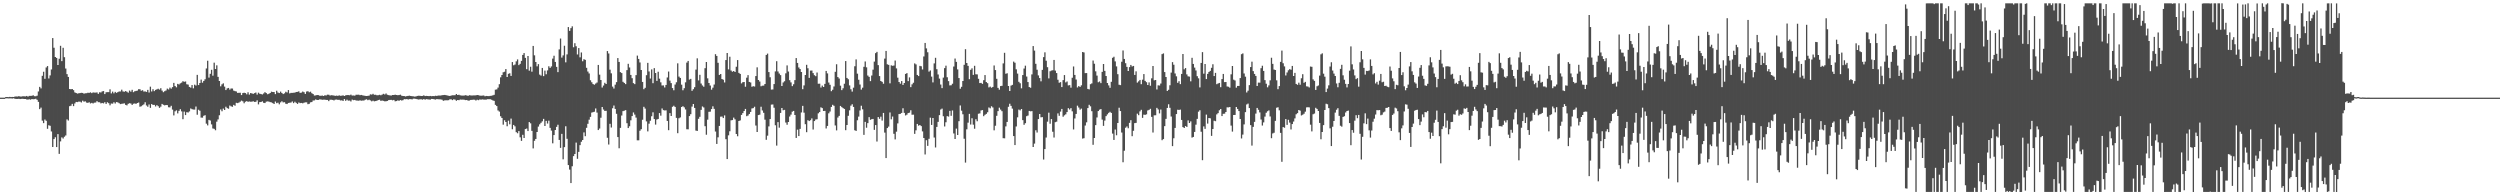 <?xml version="1.0" encoding="UTF-8"?>
<svg xmlns="http://www.w3.org/2000/svg" width="1920" height="150">
  <path d="M0 75.000h1v1.000H0zM1 75.000h1v1.000H1zM2 75.000h1v1.000H2zM3 75.000h1v1.000H3zM4 74.477h1v1.046H4zM5 74.498h1v1.000H5zM6 74.604h1v1.000H6zM7 74.384h1v1.187H7zM8 74.532h1v1.056H8zM9 74.428h1v1.234H9zM10 74.477h1v1.015H10zM11 74.164h1v1.707H11zM12 74.079h1v1.915H12zM13 74.138h1v1.818H13zM14 73.819h1v2.051H14zM15 74.145h1v1.920H15zM16 74.120h1v1.804H16zM17 73.916h1v1.987H17zM18 73.945h1v2.091H18zM19 74.011h1v2.030H19zM20 73.690h1v2.685H20zM21 74.173h1v2.329H21zM22 73.626h1v2.587H22zM23 73.651h1v2.869H23zM24 73.557h1v2.541H24zM25 73.147h1v3.106H25zM26 73.863h1v2.295H26zM27 73.952h1v1.899H27zM28 73.477h1v3.167H28zM29 70.228h1v8.006H29zM30 66.691h1v17.127H30zM31 67.873h1v14.778H31zM32 58.237h1v34.431H32zM33 55.071h1v39.506H33zM34 60.535h1v31.259H34zM35 51.792h1v40.968H35zM36 50.731h1v48.175H36zM37 60.258h1v35.962H37zM38 57.927h1v38.703H38zM39 53.351h1v47.625H39zM40 29.256h1v83.637H40zM41 36.639h1v70.170H41zM42 43.791h1v61.640H42zM43 44.481h1v68.466H43zM44 49.914h1v53.084H44zM45 45.103h1v73.067H45zM46 35.180h1v73.437H46zM47 46.959h1v58.558H47zM48 36.695h1v69.707H48zM49 43.914h1v61.123H49zM50 52.649h1v51.363H50zM51 56.926h1v34.797H51zM52 59.107h1v33.463H52zM53 68.368h1v13.205H53zM54 68.576h1v12.636H54zM55 68.354h1v11.423H55zM56 69.206h1v12.307H56zM57 70.942h1v8.522H57zM58 71.416h1v6.892H58zM59 71.888h1v6.544H59zM60 71.609h1v6.442H60zM61 71.495h1v6.563H61zM62 71.277h1v7.401H62zM63 71.384h1v5.938H63zM64 71.962h1v6.124H64zM65 71.640h1v6.177H65zM66 71.598h1v7.179H66zM67 71.222h1v7.794H67zM68 71.300h1v7.229H68zM69 70.906h1v8.531H69zM70 71.502h1v7.508H70zM71 70.939h1v8.514H71zM72 71.120h1v7.752H72zM73 71.103h1v7.649H73zM74 70.982h1v6.687H74zM75 72.102h1v6.400H75zM76 70.837h1v7.717H76zM77 71.007h1v8.424H77zM78 70.202h1v8.871H78zM79 69.949h1v9.448H79zM80 72.221h1v6.244H80zM81 70.862h1v8.957H81zM82 70.748h1v7.767H82zM83 70.736h1v8.537H83zM84 68.583h1v12.303H84zM85 71.739h1v7.761H85zM86 70.329h1v9.300H86zM87 71.675h1v6.875H87zM88 70.572h1v8.956H88zM89 71.339h1v7.043H89zM90 70.754h1v7.901H90zM91 70.222h1v9.013H91zM92 70.237h1v9.715H92zM93 68.853h1v10.865H93zM94 70.267h1v9.293H94zM95 70.462h1v8.901H95zM96 69.932h1v10.596H96zM97 70.449h1v10.503H97zM98 71.174h1v8.550H98zM99 69.555h1v9.686H99zM100 70.377h1v9.142H100zM101 68.959h1v11.625H101zM102 70.817h1v8.871H102zM103 70.086h1v9.360H103zM104 69.841h1v9.929H104zM105 69.595h1v9.497H105zM106 68.493h1v10.226H106zM107 68.565h1v13.388H107zM108 69.709h1v11.894H108zM109 69.255h1v11.602H109zM110 70.272h1v9.889H110zM111 70.210h1v8.323H111zM112 70.595h1v10.401H112zM113 69.000h1v12.992H113zM114 71.090h1v9.141H114zM115 66.578h1v16.238H115zM116 70.270h1v9.652H116zM117 68.498h1v12.095H117zM118 69.985h1v10.572H118zM119 69.000h1v12.758H119zM120 68.597h1v12.149H120zM121 68.169h1v13.398H121zM122 68.795h1v14.035H122zM123 67.718h1v14.199H123zM124 69.596h1v10.199H124zM125 70.785h1v9.691H125zM126 70.056h1v10.898H126zM127 69.501h1v11.138H127zM128 68.030h1v12.689H128zM129 68.689h1v13.674H129zM130 67.277h1v15.220H130zM131 68.097h1v13.168H131zM132 66.904h1v17.277H132zM133 63.644h1v24.979H133zM134 66.082h1v19.412H134zM135 67.050h1v17.705H135zM136 64.389h1v22.688H136zM137 64.854h1v20.284H137zM138 64.003h1v19.842H138zM139 63.448h1v22.118H139zM140 62.366h1v29.183H140zM141 62.819h1v22.870H141zM142 62.586h1v25.809H142zM143 64.720h1v21.428H143zM144 64.969h1v21.452H144zM145 66.782h1v18.759H145zM146 67.321h1v15.987H146zM147 65.341h1v18.540H147zM148 67.842h1v16.258H148zM149 65.034h1v19.128H149zM150 65.702h1v16.099H150zM151 57.499h1v30.631H151zM152 65.309h1v18.944H152zM153 63.766h1v21.267H153zM154 61.124h1v29.185H154zM155 63.493h1v26.874H155zM156 62.175h1v26.769H156zM157 60.853h1v27.645H157zM158 52.575h1v42.408H158zM159 46.660h1v49.645H159zM160 59.609h1v32.462H160zM161 56.675h1v35.893H161zM162 53.622h1v41.891H162zM163 58.136h1v40.514H163zM164 48.137h1v50.807H164zM165 53.000h1v47.038H165zM166 50.174h1v43.253H166zM167 59.025h1v32.693H167zM168 62.226h1v26.282H168zM169 66.297h1v17.785H169zM170 64.775h1v20.694H170zM171 63.987h1v19.417H171zM172 66.528h1v17.970H172zM173 69.195h1v12.765H173zM174 67.886h1v15.174H174zM175 67.554h1v15.968H175zM176 68.795h1v12.230H176zM177 67.924h1v13.748H177zM178 67.994h1v14.048H178zM179 69.576h1v10.967H179zM180 70.003h1v11.211H180zM181 70.266h1v8.684H181zM182 71.344h1v7.841H182zM183 71.248h1v7.553H183zM184 71.234h1v6.823H184zM185 73.033h1v4.241H185zM186 71.478h1v6.345H186zM187 71.213h1v8.080H187zM188 71.468h1v6.639H188zM189 72.472h1v5.180H189zM190 70.876h1v7.293H190zM191 72.636h1v5.270H191zM192 71.460h1v6.675H192zM193 71.755h1v6.317H193zM194 72.111h1v5.672H194zM195 71.530h1v6.770H195zM196 71.090h1v7.116H196zM197 72.654h1v4.409H197zM198 71.155h1v9.002H198zM199 71.976h1v6.458H199zM200 72.220h1v6.114H200zM201 72.531h1v5.281H201zM202 71.772h1v7.164H202zM203 70.757h1v8.394H203zM204 71.452h1v6.650H204zM205 72.381h1v5.484H205zM206 72.022h1v6.033H206zM207 71.399h1v7.052H207zM208 70.411h1v8.239H208zM209 70.676h1v8.537H209zM210 70.708h1v9.146H210zM211 72.295h1v5.687H211zM212 69.695h1v9.571H212zM213 71.079h1v7.765H213zM214 71.467h1v8.639H214zM215 70.330h1v8.327H215zM216 71.386h1v6.406H216zM217 72.268h1v6.384H217zM218 71.698h1v6.803H218zM219 70.453h1v9.215H219zM220 71.004h1v8.935H220zM221 69.192h1v9.860H221zM222 71.752h1v7.172H222zM223 71.319h1v7.449H223zM224 71.345h1v6.557H224zM225 71.215h1v7.993H225zM226 71.125h1v7.010H226zM227 70.667h1v8.316H227zM228 70.534h1v9.299H228zM229 70.121h1v8.576H229zM230 71.306h1v7.895H230zM231 71.110h1v7.965H231zM232 70.302h1v9.063H232zM233 70.810h1v8.075H233zM234 72.156h1v6.427H234zM235 70.309h1v8.267H235zM236 70.049h1v9.969H236zM237 70.870h1v8.845H237zM238 70.376h1v8.237H238zM239 71.576h1v6.787H239zM240 72.225h1v5.008H240zM241 73.391h1v3.723H241zM242 73.283h1v3.031H242zM243 72.976h1v3.802H243zM244 73.082h1v3.683H244zM245 73.484h1v2.849H245zM246 73.560h1v2.820H246zM247 73.348h1v3.278H247zM248 73.750h1v2.798H248zM249 73.160h1v3.399H249zM250 73.293h1v3.436H250zM251 72.722h1v4.002H251zM252 72.779h1v4.910H252zM253 73.344h1v3.246H253zM254 73.112h1v3.479H254zM255 73.240h1v3.484H255zM256 73.393h1v3.786H256zM257 73.619h1v2.926H257zM258 73.433h1v3.029H258zM259 73.642h1v3.068H259zM260 73.195h1v3.463H260zM261 73.588h1v3.571H261zM262 73.476h1v3.567H262zM263 73.224h1v4.286H263zM264 73.748h1v2.322H264zM265 73.202h1v4.195H265zM266 73.019h1v3.535H266zM267 73.026h1v4.303H267zM268 73.179h1v4.043H268zM269 72.637h1v5.277H269zM270 73.385h1v3.104H270zM271 73.321h1v3.627H271zM272 73.492h1v3.258H272zM273 72.781h1v4.448H273zM274 72.767h1v4.511H274zM275 72.690h1v4.670H275zM276 73.134h1v3.940H276zM277 72.898h1v4.488H277zM278 73.203h1v4.015H278zM279 73.418h1v3.771H279zM280 73.604h1v2.988H280zM281 73.721h1v2.524H281zM282 73.602h1v3.340H282zM283 73.431h1v3.093H283zM284 72.426h1v4.690H284zM285 72.665h1v5.175H285zM286 72.021h1v5.285H286zM287 72.797h1v5.015H287zM288 72.777h1v4.852H288zM289 73.166h1v4.180H289zM290 73.130h1v3.716H290zM291 72.825h1v3.753H291zM292 73.163h1v4.287H292zM293 72.636h1v4.553H293zM294 72.064h1v5.426H294zM295 72.525h1v5.307H295zM296 71.777h1v5.989H296zM297 72.734h1v4.779H297zM298 73.072h1v3.836H298zM299 73.249h1v3.481H299zM300 73.357h1v3.321H300zM301 72.952h1v4.107H301zM302 72.971h1v3.800H302zM303 72.713h1v5.129H303zM304 72.939h1v4.666H304zM305 73.135h1v3.972H305zM306 73.007h1v4.412H306zM307 72.692h1v4.176H307zM308 73.494h1v3.710H308zM309 73.729h1v3.228H309zM310 73.777h1v2.346H310zM311 74.108h1v2.106H311zM312 73.770h1v2.294H312zM313 73.621h1v2.832H313zM314 73.490h1v2.625H314zM315 73.749h1v2.378H315zM316 73.875h1v2.471H316zM317 73.974h1v1.788H317zM318 74.180h1v1.621H318zM319 74.026h1v1.940H319zM320 73.700h1v2.542H320zM321 73.544h1v2.883H321zM322 73.571h1v2.718H322zM323 73.747h1v2.512H323zM324 73.684h1v2.886H324zM325 73.232h1v2.855H325zM326 73.799h1v2.751H326zM327 73.631h1v2.499H327zM328 73.721h1v2.556H328zM329 73.832h1v2.616H329zM330 73.677h1v2.805H330zM331 73.880h1v2.115H331zM332 73.712h1v2.311H332zM333 73.853h1v2.413H333zM334 73.525h1v2.990H334zM335 73.676h1v2.418H335zM336 73.369h1v2.850H336zM337 73.363h1v2.902H337zM338 73.383h1v2.947H338zM339 73.110h1v3.489H339zM340 73.016h1v4.406H340zM341 72.919h1v4.207H341zM342 73.041h1v3.938H342zM343 73.321h1v3.728H343zM344 73.535h1v3.413H344zM345 73.719h1v2.578H345zM346 73.395h1v2.900H346zM347 73.176h1v3.718H347zM348 73.179h1v3.044H348zM349 73.121h1v3.439H349zM350 72.182h1v5.231H350zM351 72.940h1v3.861H351zM352 72.746h1v4.230H352zM353 73.212h1v3.246H353zM354 73.353h1v3.196H354zM355 73.405h1v3.069H355zM356 73.377h1v3.220H356zM357 73.131h1v3.746H357zM358 73.331h1v3.465H358zM359 73.615h1v3.704H359zM360 73.099h1v4.129H360zM361 73.260h1v3.499H361zM362 73.349h1v3.350H362zM363 73.259h1v3.306H363zM364 73.281h1v3.307H364zM365 73.196h1v4.005H365zM366 72.938h1v3.647H366zM367 73.120h1v3.847H367zM368 73.408h1v2.999H368zM369 73.529h1v3.000H369zM370 73.417h1v2.926H370zM371 73.298h1v3.212H371zM372 73.922h1v2.603H372zM373 73.670h1v2.840H373zM374 73.795h1v2.402H374zM375 73.826h1v2.379H375zM376 73.636h1v2.539H376zM377 73.511h1v3.088H377zM378 73.201h1v3.882H378zM379 72.783h1v4.700H379zM380 68.846h1v11.701H380zM381 68.660h1v12.776H381zM382 67.302h1v17.514H382zM383 64.656h1v21.050H383zM384 59.405h1v29.864H384zM385 57.611h1v32.989H385zM386 55.520h1v40.234H386zM387 55.112h1v37.248H387zM388 53.045h1v40.652H388zM389 59.159h1v37.802H389zM390 56.661h1v36.029H390zM391 56.278h1v39.226H391zM392 58.326h1v32.756H392zM393 47.683h1v51.577H393zM394 50.130h1v45.821H394zM395 49.536h1v47.500H395zM396 47.109h1v54.427H396zM397 45.595h1v56.763H397zM398 50.027h1v50.624H398zM399 49.022h1v56.471H399zM400 46.761h1v61.400H400zM401 42.194h1v61.328H401zM402 40.761h1v65.216H402zM403 44.437h1v54.684H403zM404 53.168h1v45.537H404zM405 42.983h1v57.653H405zM406 54.272h1v39.488H406zM407 51.255h1v43.457H407zM408 55.036h1v45.460H408zM409 35.264h1v78.715H409zM410 42.478h1v65.672H410zM411 47.615h1v59.111H411zM412 50.966h1v50.419H412zM413 49.235h1v47.977H413zM414 57.319h1v38.146H414zM415 58.071h1v36.221H415zM416 52.159h1v41.033H416zM417 58.493h1v32.780H417zM418 54.226h1v42.519H418zM419 57.028h1v35.813H419zM420 54.085h1v40.799H420zM421 50.909h1v41.749H421zM422 52.126h1v46.059H422zM423 51.005h1v49.277H423zM424 45.026h1v65.038H424zM425 42.810h1v60.901H425zM426 47.540h1v52.282H426zM427 51.373h1v46.064H427zM428 55.378h1v40.417H428zM429 37.941h1v69.552H429zM430 29.582h1v83.977H430zM431 44.217h1v58.569H431zM432 42.546h1v79.816H432zM433 35.147h1v77.854H433zM434 47.851h1v49.123H434zM435 41.796h1v64.822H435zM436 20.798h1v105.981H436zM437 23.694h1v106.580H437zM438 21.615h1v118.982H438zM439 20.206h1v107.487H439zM440 36.316h1v83.615H440zM441 33.178h1v85.071H441zM442 35.534h1v73.973H442zM443 41.805h1v80.143H443zM444 36.917h1v79.695H444zM445 44.010h1v67.461H445zM446 40.314h1v68.556H446zM447 47.033h1v60.502H447zM448 45.481h1v56.223H448zM449 45.953h1v58.623H449zM450 52.049h1v46.092H450zM451 54.944h1v40.116H451zM452 56.424h1v35.465H452zM453 61.660h1v28.119H453zM454 63.177h1v23.295H454zM455 64.574h1v21.557H455zM456 65.086h1v20.719H456zM457 64.178h1v19.123H457zM458 63.388h1v23.100H458zM459 49.850h1v50.052H459zM460 57.338h1v41.353H460zM461 61.450h1v28.961H461zM462 67.216h1v14.980H462zM463 65.672h1v18.448H463zM464 63.576h1v21.615H464zM465 64.512h1v20.566H465zM466 39.205h1v66.601H466zM467 41.058h1v69.955H467zM468 53.519h1v41.540H468zM469 56.310h1v41.621H469zM470 66.494h1v16.665H470zM471 67.991h1v13.069H471zM472 65.015h1v18.638H472zM473 63.080h1v24.307H473zM474 44.601h1v60.648H474zM475 47.575h1v66.307H475zM476 55.378h1v42.826H476zM477 56.116h1v32.589H477zM478 62.819h1v22.515H478zM479 63.691h1v21.296H479zM480 64.634h1v19.953H480zM481 53.841h1v40.798H481zM482 48.995h1v49.378H482zM483 51.810h1v45.138H483zM484 57.571h1v34.832H484zM485 60.072h1v29.052H485zM486 63.867h1v22.514H486zM487 64.593h1v23.404H487zM488 57.705h1v32.628H488zM489 42.697h1v65.068H489zM490 45.250h1v62.542H490zM491 47.948h1v52.479H491zM492 53.771h1v45.450H492zM493 62.903h1v29.037H493zM494 68.519h1v13.527H494zM495 67.444h1v15.970H495zM496 57.731h1v35.525H496zM497 48.282h1v52.647H497zM498 54.869h1v40.102H498zM499 60.293h1v32.425H499zM500 53.322h1v35.969H500zM501 63.878h1v22.399H501zM502 52.305h1v39.159H502zM503 56.087h1v39.605H503zM504 62.119h1v29.682H504zM505 55.068h1v36.252H505zM506 60.395h1v26.421H506zM507 63.223h1v25.594H507zM508 65.653h1v17.630H508zM509 65.596h1v19.001H509zM510 67.192h1v17.643H510zM511 65.229h1v19.486H511zM512 59.499h1v33.369H512zM513 54.944h1v45.044H513zM514 61.892h1v24.982H514zM515 63.856h1v25.237H515zM516 67.612h1v14.417H516zM517 69.305h1v11.917H517zM518 64.925h1v17.207H518zM519 63.158h1v27.374H519zM520 48.663h1v53.621H520zM521 58.845h1v31.974H521zM522 59.876h1v30.290H522zM523 65.027h1v17.174H523zM524 69.340h1v12.197H524zM525 67.721h1v14.718H525zM526 63.239h1v20.851H526zM527 48.057h1v51.216H527zM528 46.798h1v52.549H528zM529 61.139h1v28.019H529zM530 60.553h1v27.134H530zM531 69.722h1v12.152H531zM532 68.482h1v11.397H532zM533 66.981h1v15.905H533zM534 53.443h1v46.844H534zM535 44.800h1v55.768H535zM536 61.722h1v29.540H536zM537 57.428h1v32.282H537zM538 64.180h1v20.215H538zM539 65.648h1v16.094H539zM540 66.629h1v15.883H540zM541 52.377h1v44.559H541zM542 47.591h1v55.896H542zM543 60.171h1v31.731H543zM544 63.767h1v22.081H544zM545 65.696h1v20.054H545zM546 68.867h1v14.881H546zM547 67.335h1v14.335H547zM548 64.929h1v18.705H548zM549 41.634h1v59.389H549zM550 42.964h1v67.560H550zM551 48.232h1v57.261H551zM552 57.563h1v39.178H552zM553 56.854h1v32.757H553zM554 60.681h1v28.814H554zM555 61.219h1v29.477H555zM556 63.310h1v25.300H556zM557 46.145h1v60.735H557zM558 40.727h1v81.432H558zM559 53.297h1v50.642H559zM560 43.566h1v57.239H560zM561 54.183h1v38.239H561zM562 55.087h1v37.114H562zM563 54.518h1v35.814H563zM564 55.286h1v36.360H564zM565 51.250h1v51.663H565zM566 46.149h1v58.509H566zM567 55.976h1v36.932H567zM568 56.761h1v35.693H568zM569 64.043h1v24.220H569zM570 63.131h1v23.760H570zM571 62.972h1v22.276H571zM572 66.605h1v17.066H572zM573 59.641h1v29.604H573zM574 57.682h1v31.050H574zM575 62.900h1v24.609H575zM576 63.357h1v22.608H576zM577 66.634h1v16.676H577zM578 66.178h1v16.866H578zM579 66.443h1v15.527H579zM580 58.425h1v37.962H580zM581 51.711h1v49.672H581zM582 61.434h1v26.955H582zM583 62.629h1v25.440H583zM584 66.276h1v15.706H584zM585 65.800h1v19.050H585zM586 65.738h1v20.888H586zM587 64.527h1v27.386H587zM588 42.180h1v65.167H588zM589 41.168h1v63.028H589zM590 55.359h1v41.724H590zM591 59.315h1v32.118H591zM592 68.833h1v11.483H592zM593 68.719h1v11.486H593zM594 64.556h1v18.173H594zM595 54.814h1v41.402H595zM596 46.976h1v64.843H596zM597 54.879h1v38.922H597zM598 56.478h1v41.578H598zM599 57.683h1v29.047H599zM600 66.061h1v16.889H600zM601 63.317h1v21.380H601zM602 62.427h1v21.938H602zM603 56.310h1v37.796H603zM604 50.242h1v45.575H604zM605 54.932h1v38.741H605zM606 61.572h1v27.935H606zM607 63.304h1v24.730H607zM608 66.135h1v19.618H608zM609 64.723h1v20.470H609zM610 61.536h1v26.763H610zM611 44.590h1v61.340H611zM612 48.316h1v51.291H612zM613 51.801h1v52.690H613zM614 53.059h1v45.916H614zM615 55.277h1v31.114H615zM616 68.516h1v12.802H616zM617 65.597h1v20.908H617zM618 57.580h1v37.831H618zM619 49.779h1v51.733H619zM620 52.442h1v39.879H620zM621 59.818h1v33.142H621zM622 54.199h1v38.099H622zM623 54.157h1v36.797H623zM624 56.160h1v43.316H624zM625 57.742h1v35.219H625zM626 58.516h1v33.265H626zM627 55.703h1v35.897H627zM628 64.287h1v22.764H628zM629 64.282h1v21.769H629zM630 67.215h1v15.239H630zM631 65.759h1v17.300H631zM632 66.818h1v18.440H632zM633 64.386h1v20.750H633zM634 54.457h1v44.220H634zM635 56.355h1v40.355H635zM636 63.359h1v23.684H636zM637 65.110h1v20.522H637zM638 70.033h1v12.089H638zM639 68.895h1v11.573H639zM640 66.416h1v14.854H640zM641 55.160h1v41.206H641zM642 49.351h1v50.816H642zM643 59.165h1v31.109H643zM644 60.293h1v28.695H644zM645 65.802h1v15.564H645zM646 69.246h1v13.040H646zM647 67.768h1v15.296H647zM648 64.312h1v19.338H648zM649 46.895h1v53.075H649zM650 59.852h1v36.130H650zM651 60.886h1v28.074H651zM652 65.594h1v19.148H652zM653 68.567h1v12.576H653zM654 70.332h1v9.764H654zM655 67.315h1v14.794H655zM656 50.876h1v49.186H656zM657 45.628h1v54.952H657zM658 56.586h1v35.758H658zM659 61.223h1v28.318H659zM660 64.920h1v19.921H660zM661 68.836h1v12.371H661zM662 67.311h1v16.635H662zM663 51.302h1v52.284H663zM664 47.211h1v46.359H664zM665 51.700h1v46.424H665zM666 58.028h1v36.520H666zM667 59.045h1v30.916H667zM668 62.316h1v29.707H668zM669 58.021h1v33.506H669zM670 53.507h1v37.826H670zM671 47.323h1v52.417H671zM672 40.785h1v55.277H672zM673 39.822h1v68.890H673zM674 50.011h1v39.880H674zM675 58.419h1v32.833H675zM676 62.210h1v27.391H676zM677 62.884h1v29.741H677zM678 64.299h1v22.441H678zM679 45.025h1v56.815H679zM680 39.105h1v82.314H680zM681 49.417h1v48.944H681zM682 49.815h1v47.414H682zM683 64.018h1v22.379H683zM684 50.184h1v41.454H684zM685 50.539h1v38.948H685zM686 50.317h1v52.453H686zM687 46.500h1v60.578H687zM688 52.520h1v48.590H688zM689 59.630h1v35.126H689zM690 62.998h1v24.593H690zM691 64.279h1v23.131H691zM692 62.240h1v24.485H692zM693 65.236h1v17.933H693zM694 63.724h1v22.951H694zM695 56.786h1v31.869H695zM696 56.178h1v31.906H696zM697 62.294h1v24.528H697zM698 59.449h1v27.055H698zM699 66.941h1v17.750H699zM700 64.762h1v23.372H700zM701 63.552h1v24.532H701zM702 48.697h1v54.108H702zM703 49.455h1v50.655H703zM704 57.568h1v37.635H704zM705 58.416h1v38.089H705zM706 50.584h1v45.427H706zM707 50.902h1v45.960H707zM708 53.349h1v47.575H708zM709 43.360h1v62.627H709zM710 32.979h1v85.628H710zM711 37.145h1v70.540H711zM712 40.122h1v71.916H712zM713 55.014h1v51.567H713zM714 54.106h1v36.262H714zM715 58.847h1v37.093H715zM716 63.266h1v27.338H716zM717 48.666h1v56.948H717zM718 44.411h1v68.836H718zM719 53.129h1v44.351H719zM720 57.171h1v36.398H720zM721 60.353h1v28.078H721zM722 64.926h1v19.193H722zM723 67.703h1v15.698H723zM724 59.575h1v29.703H724zM725 52.336h1v44.788H725zM726 50.458h1v43.456H726zM727 59.335h1v29.832H727zM728 62.290h1v27.235H728zM729 65.585h1v19.540H729zM730 65.470h1v23.465H730zM731 64.301h1v20.548H731zM732 51.076h1v51.409H732zM733 44.948h1v61.799H733zM734 47.499h1v51.281H734zM735 53.304h1v50.374H735zM736 59.957h1v33.142H736zM737 68.173h1v12.811H737zM738 66.646h1v18.331H738zM739 62.233h1v25.549H739zM740 49.743h1v56.814H740zM741 37.792h1v87.085H741zM742 48.395h1v50.927H742zM743 50.607h1v43.583H743zM744 60.821h1v26.628H744zM745 53.632h1v42.026H745zM746 52.501h1v38.315H746zM747 57.498h1v38.239H747zM748 50.514h1v48.379H748zM749 57.011h1v34.599H749zM750 57.137h1v36.004H750zM751 60.539h1v26.806H751zM752 63.781h1v23.303H752zM753 63.628h1v21.197H753zM754 64.430h1v20.086H754zM755 61.598h1v27.620H755zM756 57.664h1v30.481H756zM757 63.040h1v24.393H757zM758 63.875h1v22.329H758zM759 67.103h1v15.437H759zM760 66.497h1v16.695H760zM761 67.391h1v14.199H761zM762 66.789h1v15.751H762zM763 50.301h1v49.817H763zM764 53.808h1v42.779H764zM765 60.528h1v28.388H765zM766 67.457h1v17.872H766zM767 68.879h1v13.812H767zM768 66.080h1v18.082H768zM769 65.879h1v19.511H769zM770 48.680h1v57.474H770zM771 40.537h1v65.707H771zM772 56.651h1v40.431H772zM773 56.246h1v37.398H773zM774 66.046h1v15.965H774zM775 69.890h1v9.776H775zM776 65.729h1v15.590H776zM777 65.195h1v18.196H777zM778 47.325h1v57.185H778zM779 48.193h1v63.224H779zM780 53.266h1v43.865H780zM781 56.548h1v33.566H781zM782 62.813h1v21.340H782zM783 63.929h1v20.858H783zM784 67.825h1v15.878H784zM785 57.648h1v34.617H785zM786 52.627h1v43.199H786zM787 50.409h1v44.193H787zM788 58.761h1v30.458H788zM789 63.032h1v25.718H789zM790 66.879h1v18.328H790zM791 67.395h1v18.090H791zM792 57.139h1v28.199H792zM793 35.384h1v77.522H793zM794 38.854h1v71.442H794zM795 48.993h1v51.026H795zM796 53.567h1v48.239H796zM797 57.929h1v33.520H797zM798 59.971h1v27.589H798zM799 62.446h1v27.673H799zM800 53.677h1v36.285H800zM801 43.901h1v78.619H801zM802 40.167h1v74.299H802zM803 46.658h1v58.981H803zM804 51.612h1v41.809H804zM805 60.209h1v26.308H805zM806 54.754h1v40.272H806zM807 54.173h1v37.264H807zM808 53.972h1v47.222H808zM809 46.032h1v59.590H809zM810 54.238h1v39.619H810zM811 56.123h1v37.321H811zM812 61.222h1v25.851H812zM813 63.529h1v25.413H813zM814 63.063h1v22.641H814zM815 66.865h1v16.788H815zM816 61.555h1v28.073H816zM817 57.632h1v30.960H817zM818 63.288h1v24.521H818zM819 62.541h1v23.539H819zM820 65.573h1v17.524H820zM821 65.384h1v18.714H821zM822 67.332h1v15.717H822zM823 59.709h1v25.792H823zM824 51.051h1v48.386H824zM825 57.525h1v33.470H825zM826 61.083h1v26.395H826zM827 67.155h1v13.982H827zM828 66.109h1v16.453H828zM829 66.750h1v17.479H829zM830 65.554h1v17.869H830zM831 39.950h1v66.474H831zM832 40.303h1v65.835H832zM833 56.160h1v40.259H833zM834 56.094h1v37.870H834zM835 68.282h1v14.702H835zM836 68.644h1v11.858H836zM837 64.648h1v17.001H837zM838 64.028h1v21.388H838zM839 46.469h1v64.729H839zM840 48.953h1v57.024H840zM841 54.770h1v41.355H841zM842 58.039h1v32.178H842zM843 63.204h1v22.097H843zM844 62.545h1v21.685H844zM845 63.868h1v19.894H845zM846 55.194h1v36.638H846zM847 49.151h1v47.507H847zM848 54.438h1v38.202H848zM849 58.390h1v30.815H849zM850 63.759h1v24.088H850zM851 65.561h1v21.097H851zM852 67.452h1v18.412H852zM853 62.801h1v23.952H853zM854 44.373h1v58.244H854zM855 43.595h1v63.897H855zM856 47.129h1v52.355H856zM857 50.986h1v52.900H857zM858 56.966h1v37.508H858zM859 65.090h1v17.661H859zM860 65.396h1v19.907H860zM861 47.395h1v54.379H861zM862 38.757h1v85.871H862zM863 45.262h1v70.494H863zM864 48.529h1v49.582H864zM865 51.371h1v45.775H865zM866 54.511h1v44.013H866zM867 51.568h1v42.795H867zM868 49.862h1v42.471H868zM869 51.027h1v53.562H869zM870 50.642h1v49.802H870zM871 57.564h1v37.011H871zM872 54.803h1v39.569H872zM873 63.442h1v23.874H873zM874 62.476h1v26.009H874zM875 61.382h1v24.149H875zM876 64.642h1v19.708H876zM877 61.201h1v29.344H877zM878 56.883h1v31.164H878zM879 62.124h1v26.091H879zM880 63.124h1v24.701H880zM881 65.297h1v19.524H881zM882 63.289h1v21.099H882zM883 65.848h1v17.692H883zM884 60.163h1v29.570H884zM885 50.697h1v51.073H885zM886 61.683h1v26.894H886zM887 61.458h1v27.057H887zM888 68.695h1v14.145H888zM889 65.550h1v18.529H889zM890 65.711h1v21.362H890zM891 64.163h1v19.935H891zM892 41.578h1v66.079H892zM893 41.025h1v65.801H893zM894 55.363h1v41.497H894zM895 59.128h1v32.146H895zM896 69.821h1v13.070H896zM897 68.985h1v11.103H897zM898 65.475h1v17.303H898zM899 55.747h1v33.741H899zM900 47.693h1v64.546H900zM901 49.708h1v56.493H901zM902 56.420h1v41.817H902zM903 58.607h1v29.014H903zM904 63.613h1v20.669H904zM905 62.360h1v22.082H905zM906 64.610h1v19.551H906zM907 56.775h1v35.312H907zM908 41.450h1v56.145H908zM909 53.248h1v45.046H909zM910 52.290h1v44.516H910zM911 57.138h1v40.337H911zM912 58.623h1v33.868H912zM913 58.833h1v35.625H913zM914 62.464h1v30.768H914zM915 44.387h1v61.308H915zM916 49.109h1v56.039H916zM917 51.916h1v49.412H917zM918 54.108h1v41.662H918zM919 58.504h1v32.796H919zM920 60.178h1v25.560H920zM921 67.107h1v17.560H921zM922 48.338h1v52.819H922zM923 40.044h1v82.991H923zM924 56.585h1v40.495H924zM925 49.152h1v49.823H925zM926 60.699h1v27.338H926zM927 56.730h1v38.182H927zM928 55.249h1v35.380H928zM929 54.401h1v36.455H929zM930 52.094h1v52.227H930zM931 49.377h1v49.716H931zM932 58.398h1v34.329H932zM933 55.958h1v37.129H933zM934 64.657h1v23.191H934zM935 64.124h1v22.750H935zM936 63.715h1v20.989H936zM937 66.982h1v16.718H937zM938 60.701h1v28.433H938zM939 56.773h1v30.647H939zM940 63.076h1v24.241H940zM941 62.962h1v23.054H941zM942 66.405h1v16.028H942zM943 66.614h1v15.878H943zM944 67.317h1v14.878H944zM945 57.068h1v39.396H945zM946 50.673h1v50.402H946zM947 61.186h1v27.159H947zM948 61.810h1v26.481H948zM949 67.318h1v14.870H949zM950 65.990h1v17.681H950zM951 65.986h1v19.329H951zM952 59.975h1v31.404H952zM953 41.625h1v64.730H953zM954 41.003h1v62.383H954zM955 56.429h1v39.117H955zM956 58.902h1v27.191H956zM957 70.998h1v9.245H957zM958 69.653h1v9.929H958zM959 65.406h1v17.583H959zM960 51.506h1v44.595H960zM961 47.354h1v64.478H961zM962 54.631h1v42.825H962zM963 56.766h1v36.817H963zM964 58.306h1v28.932H964zM965 66.066h1v16.846H965zM966 63.419h1v20.925H966zM967 63.506h1v22.833H967zM968 52.402h1v39.422H968zM969 50.500h1v45.921H969zM970 54.479h1v39.525H970zM971 61.566h1v28.006H971zM972 64.313h1v22.274H972zM973 67.087h1v18.377H973zM974 65.569h1v19.241H974zM975 61.679h1v27.752H975zM976 44.356h1v61.784H976zM977 49.033h1v53.492H977zM978 53.393h1v48.526H978zM979 53.737h1v39.107H979zM980 61.694h1v21.048H980zM981 68.529h1v13.852H981zM982 66.086h1v18.647H982zM983 47.527h1v54.525H983zM984 38.851h1v85.409H984zM985 48.612h1v48.952H985zM986 50.990h1v47.095H986zM987 57.954h1v33.480H987zM988 55.642h1v40.277H988zM989 53.977h1v38.036H989zM990 53.071h1v41.066H990zM991 53.555h1v45.859H991zM992 50.628h1v44.666H992zM993 58.344h1v34.988H993zM994 55.970h1v34.939H994zM995 64.471h1v23.298H995zM996 65.128h1v21.740H996zM997 63.486h1v21.002H997zM998 65.088h1v19.923H998zM999 60.088h1v28.577H999zM1000 56.974h1v31.122H1000zM1001 63.584h1v23.749H1001zM1002 62.852h1v22.884H1002zM1003 66.288h1v16.202H1003zM1004 66.476h1v15.873H1004zM1005 67.170h1v15.328H1005zM1006 51.094h1v44.653H1006zM1007 51.311h1v49.621H1007zM1008 61.002h1v26.763H1008zM1009 62.101h1v25.119H1009zM1010 69.072h1v13.722H1010zM1011 66.258h1v17.416H1011zM1012 65.641h1v19.628H1012zM1013 58.043h1v36.364H1013zM1014 41.735h1v65.227H1014zM1015 40.941h1v60.440H1015zM1016 56.573h1v39.519H1016zM1017 58.868h1v25.588H1017zM1018 70.684h1v8.993H1018zM1019 68.027h1v12.048H1019zM1020 65.552h1v17.473H1020zM1021 51.099h1v47.454H1021zM1022 47.799h1v64.396H1022zM1023 54.188h1v43.158H1023zM1024 56.535h1v36.384H1024zM1025 58.369h1v28.130H1025zM1026 64.090h1v20.189H1026zM1027 67.033h1v16.052H1027zM1028 63.573h1v25.409H1028zM1029 52.898h1v43.686H1029zM1030 49.742h1v47.517H1030zM1031 57.874h1v31.917H1031zM1032 61.214h1v28.011H1032zM1033 64.411h1v21.961H1033zM1034 67.098h1v18.154H1034zM1035 64.528h1v20.419H1035zM1036 54.280h1v40.252H1036zM1037 35.620h1v75.884H1037zM1038 49.387h1v50.529H1038zM1039 53.335h1v48.599H1039zM1040 57.897h1v34.788H1040zM1041 60.762h1v27.695H1041zM1042 59.989h1v30.811H1042zM1043 66.563h1v21.684H1043zM1044 47.837h1v54.902H1044zM1045 39.167h1v83.367H1045zM1046 45.565h1v59.489H1046zM1047 52.140h1v42.574H1047zM1048 57.277h1v29.774H1048zM1049 54.437h1v40.904H1049zM1050 54.578h1v36.527H1050zM1051 54.134h1v45.977H1051zM1052 45.641h1v60.014H1052zM1053 50.623h1v49.638H1053zM1054 57.148h1v36.357H1054zM1055 56.228h1v34.905H1055zM1056 64.117h1v23.851H1056zM1057 62.832h1v21.741H1057zM1058 64.959h1v19.742H1058zM1059 61.973h1v22.575H1059zM1060 56.763h1v31.758H1060zM1061 63.199h1v24.883H1061zM1062 62.751h1v23.567H1062zM1063 66.062h1v19.672H1063zM1064 65.861h1v17.041H1064zM1065 66.598h1v16.118H1065zM1066 66.973h1v15.208H1066zM1067 51.120h1v47.238H1067zM1068 54.328h1v46.231H1068zM1069 60.203h1v28.075H1069zM1070 62.392h1v24.797H1070zM1071 68.473h1v14.232H1071zM1072 65.130h1v18.149H1072zM1073 65.471h1v19.935H1073zM1074 52.248h1v49.408H1074zM1075 39.888h1v67.755H1075zM1076 57.646h1v40.932H1076zM1077 55.509h1v40.793H1077zM1078 66.322h1v19.276H1078zM1079 69.341h1v10.798H1079zM1080 67.563h1v12.808H1080zM1081 64.985h1v18.597H1081zM1082 50.989h1v51.125H1082zM1083 47.642h1v65.205H1083zM1084 54.784h1v42.743H1084zM1085 57.532h1v37.377H1085zM1086 63.240h1v21.796H1086zM1087 64.221h1v20.265H1087zM1088 67.528h1v16.767H1088zM1089 58.781h1v32.667H1089zM1090 52.078h1v44.041H1090zM1091 49.996h1v43.418H1091zM1092 58.170h1v29.674H1092zM1093 60.589h1v29.449H1093zM1094 65.609h1v20.433H1094zM1095 65.929h1v20.351H1095zM1096 64.358h1v20.828H1096zM1097 50.208h1v51.236H1097zM1098 43.964h1v62.559H1098zM1099 47.849h1v54.017H1099zM1100 51.746h1v52.683H1100zM1101 56.474h1v37.775H1101zM1102 59.228h1v32.792H1102zM1103 67.000h1v17.966H1103zM1104 60.634h1v32.987H1104zM1105 46.002h1v58.613H1105zM1106 38.360h1v87.081H1106zM1107 48.866h1v50.331H1107zM1108 51.716h1v45.252H1108zM1109 60.558h1v26.320H1109zM1110 50.978h1v47.047H1110zM1111 50.914h1v41.688H1111zM1112 51.017h1v52.130H1112zM1113 51.241h1v47.946H1113zM1114 57.299h1v36.460H1114zM1115 56.655h1v36.944H1115zM1116 60.479h1v27.325H1116zM1117 64.240h1v23.808H1117zM1118 63.543h1v21.447H1118zM1119 64.555h1v19.733H1119zM1120 62.175h1v26.638H1120zM1121 57.757h1v29.983H1121zM1122 61.687h1v26.495H1122zM1123 63.147h1v23.980H1123zM1124 66.280h1v16.957H1124zM1125 64.769h1v18.828H1125zM1126 66.476h1v16.373H1126zM1127 66.403h1v19.607H1127zM1128 51.405h1v48.532H1128zM1129 54.801h1v41.762H1129zM1130 61.975h1v26.861H1130zM1131 66.713h1v18.480H1131zM1132 68.379h1v13.655H1132zM1133 66.602h1v17.491H1133zM1134 65.167h1v20.184H1134zM1135 48.252h1v59.176H1135zM1136 40.803h1v65.958H1136zM1137 55.531h1v42.647H1137zM1138 55.806h1v37.558H1138zM1139 67.047h1v16.171H1139zM1140 69.065h1v10.730H1140zM1141 65.374h1v15.687H1141zM1142 65.513h1v20.632H1142zM1143 47.490h1v56.743H1143zM1144 48.481h1v63.813H1144zM1145 54.393h1v43.767H1145zM1146 56.745h1v33.054H1146zM1147 63.283h1v21.291H1147zM1148 62.809h1v21.690H1148zM1149 67.735h1v15.255H1149zM1150 56.529h1v35.382H1150zM1151 40.973h1v55.919H1151zM1152 48.229h1v48.686H1152zM1153 52.298h1v44.903H1153zM1154 53.288h1v42.604H1154zM1155 58.935h1v33.745H1155zM1156 59.737h1v34.312H1156zM1157 58.533h1v33.795H1157zM1158 44.580h1v58.851H1158zM1159 43.993h1v62.054H1159zM1160 49.649h1v50.040H1160zM1161 53.688h1v48.272H1161zM1162 58.386h1v33.299H1162zM1163 60.304h1v26.131H1163zM1164 66.625h1v17.302H1164zM1165 53.626h1v41.925H1165zM1166 44.124h1v78.996H1166zM1167 39.834h1v74.206H1167zM1168 47.933h1v50.149H1168zM1169 59.533h1v33.461H1169zM1170 62.009h1v24.611H1170zM1171 55.251h1v39.231H1171zM1172 54.359h1v35.747H1172zM1173 54.830h1v45.083H1173zM1174 49.949h1v53.650H1174zM1175 58.191h1v35.071H1175zM1176 56.556h1v36.044H1176zM1177 61.977h1v24.672H1177zM1178 64.664h1v23.526H1178zM1179 63.600h1v21.403H1179zM1180 67.180h1v16.422H1180zM1181 62.022h1v26.573H1181zM1182 57.253h1v30.552H1182zM1183 63.469h1v24.003H1183zM1184 62.853h1v23.858H1184zM1185 66.419h1v16.111H1185zM1186 66.382h1v16.185H1186zM1187 67.111h1v15.547H1187zM1188 60.405h1v29.222H1188zM1189 50.650h1v50.239H1189zM1190 57.528h1v30.904H1190zM1191 61.710h1v26.035H1191zM1192 67.714h1v14.097H1192zM1193 66.338h1v16.853H1193zM1194 66.346h1v19.920H1194zM1195 64.928h1v17.379H1195zM1196 41.673h1v65.325H1196zM1197 41.011h1v65.149H1197zM1198 56.368h1v40.269H1198zM1199 58.773h1v34.676H1199zM1200 69.459h1v12.739H1200zM1201 69.962h1v10.007H1201zM1202 65.577h1v15.871H1202zM1203 65.804h1v21.279H1203zM1204 47.737h1v64.487H1204zM1205 49.009h1v56.750H1205zM1206 56.405h1v40.701H1206zM1207 59.281h1v30.204H1207zM1208 62.907h1v21.450H1208zM1209 63.995h1v20.066H1209zM1210 63.517h1v19.108H1210zM1211 56.568h1v34.283H1211zM1212 49.783h1v46.596H1212zM1213 54.947h1v38.634H1213zM1214 61.809h1v28.046H1214zM1215 64.972h1v23.330H1215zM1216 65.169h1v20.815H1216zM1217 68.382h1v17.277H1217zM1218 65.107h1v20.650H1218zM1219 44.101h1v63.924H1219zM1220 11.502h1v123.751H1220zM1221 20.794h1v102.529H1221zM1222 44.207h1v62.096H1222zM1223 49.805h1v51.640H1223zM1224 59.521h1v31.041H1224zM1225 59.068h1v33.282H1225zM1226 47.421h1v55.194H1226zM1227 42.749h1v96.528H1227zM1228 31.491h1v98.120H1228zM1229 40.285h1v68.092H1229zM1230 43.172h1v57.625H1230zM1231 45.317h1v68.440H1231zM1232 46.988h1v59.743H1232zM1233 44.721h1v56.185H1233zM1234 55.094h1v44.156H1234zM1235 51.641h1v49.849H1235zM1236 57.337h1v37.298H1236zM1237 55.709h1v37.322H1237zM1238 64.399h1v23.034H1238zM1239 64.155h1v22.789H1239zM1240 63.402h1v22.617H1240zM1241 66.462h1v17.643H1241zM1242 62.660h1v26.446H1242zM1243 26.514h1v100.305H1243zM1244 37.938h1v91.629H1244zM1245 40.399h1v71.404H1245zM1246 40.488h1v77.058H1246zM1247 43.374h1v61.674H1247zM1248 47.148h1v51.239H1248zM1249 54.533h1v39.057H1249zM1250 38.229h1v87.241H1250zM1251 26.125h1v96.287H1251zM1252 31.504h1v79.482H1252zM1253 33.961h1v74.291H1253zM1254 36.628h1v65.481H1254zM1255 53.945h1v40.196H1255zM1256 61.025h1v25.708H1256zM1257 40.189h1v69.358H1257zM1258 25.425h1v102.655H1258zM1259 50.498h1v52.169H1259zM1260 55.067h1v35.209H1260zM1261 69.331h1v13.380H1261zM1262 51.438h1v55.995H1262zM1263 63.888h1v21.726H1263zM1264 56.401h1v32.564H1264zM1265 47.226h1v69.981H1265zM1266 19.815h1v104.759H1266zM1267 49.555h1v61.183H1267zM1268 59.295h1v34.319H1268zM1269 49.818h1v65.700H1269zM1270 40.920h1v76.025H1270zM1271 41.207h1v67.189H1271zM1272 36.145h1v77.442H1272zM1273 35.466h1v78.171H1273zM1274 39.372h1v62.428H1274zM1275 52.461h1v46.293H1275zM1276 60.772h1v24.195H1276zM1277 53.486h1v54.278H1277zM1278 62.587h1v25.028H1278zM1279 55.613h1v39.661H1279zM1280 33.764h1v82.329H1280zM1281 18.904h1v118.302H1281zM1282 43.152h1v72.455H1282zM1283 46.718h1v59.571H1283zM1284 49.333h1v52.197H1284zM1285 50.251h1v46.277H1285zM1286 56.761h1v39.552H1286zM1287 48.182h1v54.054H1287zM1288 35.503h1v104.528H1288zM1289 30.882h1v86.499H1289zM1290 42.164h1v61.516H1290zM1291 44.944h1v54.716H1291zM1292 44.534h1v69.404H1292zM1293 50.826h1v54.101H1293zM1294 46.224h1v58.786H1294zM1295 49.708h1v58.048H1295zM1296 47.479h1v58.731H1296zM1297 57.582h1v35.275H1297zM1298 56.443h1v38.298H1298zM1299 64.821h1v22.476H1299zM1300 61.503h1v27.261H1300zM1301 63.974h1v23.635H1301zM1302 66.091h1v18.401H1302zM1303 59.613h1v43.889H1303zM1304 27.520h1v99.049H1304zM1305 39.058h1v86.792H1305zM1306 40.781h1v77.072H1306zM1307 42.968h1v67.783H1307zM1308 49.462h1v58.833H1308zM1309 44.971h1v49.950H1309zM1310 53.965h1v43.005H1310zM1311 24.446h1v100.315H1311zM1312 26.945h1v95.269H1312zM1313 35.825h1v75.171H1313zM1314 34.363h1v77.874H1314zM1315 37.041h1v66.117H1315zM1316 56.399h1v37.339H1316zM1317 56.030h1v37.605H1317zM1318 38.257h1v74.283H1318zM1319 25.807h1v101.052H1319zM1320 49.570h1v53.003H1320zM1321 52.438h1v39.223H1321zM1322 66.936h1v14.646H1322zM1323 46.273h1v62.647H1323zM1324 62.698h1v24.208H1324zM1325 50.368h1v43.788H1325zM1326 13.995h1v106.645H1326zM1327 42.996h1v82.634H1327zM1328 46.467h1v64.989H1328zM1329 57.534h1v36.521H1329zM1330 45.671h1v73.347H1330zM1331 38.968h1v76.796H1331zM1332 42.215h1v67.414H1332zM1333 34.385h1v77.403H1333zM1334 36.229h1v78.440H1334zM1335 51.265h1v49.044H1335zM1336 49.301h1v45.256H1336zM1337 61.798h1v26.416H1337zM1338 52.309h1v59.336H1338zM1339 63.892h1v24.613H1339zM1340 55.510h1v37.547H1340zM1341 43.969h1v63.956H1341zM1342 15.292h1v123.297H1342zM1343 42.491h1v67.465H1343zM1344 37.101h1v66.769H1344zM1345 53.814h1v49.608H1345zM1346 59.384h1v34.874H1346zM1347 55.395h1v39.015H1347zM1348 48.347h1v59.574H1348zM1349 26.826h1v113.619H1349zM1350 32.397h1v81.585H1350zM1351 40.428h1v67.315H1351zM1352 49.883h1v47.020H1352zM1353 42.852h1v72.105H1353zM1354 48.462h1v56.963H1354zM1355 40.430h1v74.311H1355zM1356 49.989h1v53.055H1356zM1357 54.712h1v42.780H1357zM1358 53.092h1v40.882H1358zM1359 55.267h1v43.042H1359zM1360 57.661h1v34.773H1360zM1361 58.136h1v34.920H1361zM1362 58.929h1v29.123H1362zM1363 61.412h1v25.999H1363zM1364 27.222h1v89.228H1364zM1365 35.596h1v95.078H1365zM1366 35.908h1v96.376H1366zM1367 40.384h1v78.952H1367zM1368 39.610h1v70.269H1368zM1369 44.651h1v62.898H1369zM1370 51.777h1v43.275H1370zM1371 52.485h1v48.968H1371zM1372 18.060h1v106.211H1372zM1373 31.338h1v93.630H1373zM1374 30.290h1v80.379H1374zM1375 31.919h1v75.291H1375zM1376 39.218h1v68.983H1376zM1377 56.221h1v34.472H1377zM1378 54.066h1v46.158H1378zM1379 43.563h1v68.631H1379zM1380 18.231h1v110.570H1380zM1381 47.031h1v53.347H1381zM1382 59.445h1v27.338H1382zM1383 49.087h1v57.562H1383zM1384 58.111h1v36.357H1384zM1385 60.382h1v30.794H1385zM1386 46.213h1v56.655H1386zM1387 19.043h1v107.792H1387zM1388 42.789h1v74.988H1388zM1389 45.057h1v64.344H1389zM1390 61.381h1v30.211H1390zM1391 45.697h1v69.334H1391zM1392 41.868h1v66.999H1392zM1393 44.100h1v63.442H1393zM1394 32.188h1v87.032H1394zM1395 32.334h1v80.253H1395zM1396 42.258h1v66.023H1396zM1397 45.886h1v53.697H1397zM1398 51.374h1v41.649H1398zM1399 50.557h1v48.878H1399zM1400 51.100h1v49.001H1400zM1401 50.116h1v45.824H1401zM1402 14.034h1v97.144H1402zM1403 22.457h1v111.342H1403zM1404 44.930h1v65.836H1404zM1405 42.334h1v61.866H1405zM1406 49.898h1v47.684H1406zM1407 55.026h1v39.265H1407zM1408 56.791h1v36.494H1408zM1409 47.992h1v53.728H1409zM1410 30.460h1v107.286H1410zM1411 33.846h1v77.332H1411zM1412 41.489h1v61.986H1412zM1413 56.917h1v34.663H1413zM1414 40.416h1v74.081H1414zM1415 50.079h1v51.162H1415zM1416 46.269h1v58.561H1416zM1417 49.631h1v57.260H1417zM1418 48.289h1v44.264H1418zM1419 52.552h1v42.089H1419zM1420 61.618h1v28.036H1420zM1421 60.849h1v27.393H1421zM1422 61.487h1v25.897H1422zM1423 64.193h1v20.794H1423zM1424 62.315h1v26.879H1424zM1425 33.292h1v96.516H1425zM1426 38.399h1v92.224H1426zM1427 34.787h1v87.885H1427zM1428 39.428h1v74.907H1428zM1429 40.038h1v65.240H1429zM1430 47.452h1v53.957H1430zM1431 49.453h1v44.160H1431zM1432 47.301h1v51.193H1432zM1433 24.782h1v98.841H1433zM1434 25.011h1v95.238H1434zM1435 30.173h1v83.652H1435zM1436 33.103h1v72.459H1436zM1437 45.746h1v60.992H1437zM1438 53.010h1v37.329H1438zM1439 46.153h1v59.683H1439zM1440 25.802h1v102.578H1440zM1441 33.063h1v74.998H1441zM1442 53.238h1v41.768H1442zM1443 64.613h1v19.595H1443zM1444 50.960h1v57.965H1444zM1445 58.144h1v35.201H1445zM1446 64.641h1v21.422H1446zM1447 47.381h1v55.517H1447zM1448 18.463h1v106.128H1448zM1449 42.633h1v73.885H1449zM1450 52.092h1v49.615H1450zM1451 60.066h1v31.841H1451zM1452 47.454h1v68.450H1452zM1453 39.942h1v71.195H1453zM1454 35.352h1v77.377H1454zM1455 34.885h1v81.043H1455zM1456 38.043h1v69.059H1456zM1457 50.386h1v49.259H1457zM1458 58.310h1v33.572H1458zM1459 54.024h1v53.153H1459zM1460 55.870h1v51.548H1460zM1461 61.202h1v28.450H1461zM1462 45.479h1v56.083H1462zM1463 3.385h1v141.237H1463zM1464 6.664h1v138.182H1464zM1465 19.971h1v108.835H1465zM1466 42.117h1v66.521H1466zM1467 27.685h1v95.419H1467zM1468 60.357h1v37.073H1468zM1469 55.934h1v43.739H1469zM1470 42.810h1v71.189H1470zM1471 27.556h1v119.867H1471zM1472 41.996h1v67.013H1472zM1473 41.313h1v64.084H1473zM1474 54.717h1v40.454H1474zM1475 23.974h1v85.516H1475zM1476 47.826h1v73.497H1476zM1477 40.054h1v65.953H1477zM1478 29.912h1v99.066H1478zM1479 2.586h1v144.835H1479zM1480 2.577h1v144.848H1480zM1481 2.575h1v144.842H1481zM1482 2.575h1v144.850H1482zM1483 2.579h1v144.844H1483zM1484 2.578h1v134.297H1484zM1485 3.182h1v144.243H1485zM1486 2.578h1v126.285H1486zM1487 2.576h1v144.851H1487zM1488 2.583h1v144.837H1488zM1489 29.959h1v104.183H1489zM1490 2.580h1v144.840H1490zM1491 2.578h1v144.845H1491zM1492 31.712h1v97.282H1492zM1493 10.824h1v103.677H1493zM1494 6.421h1v132.563H1494zM1495 15.926h1v131.498H1495zM1496 4.749h1v120.146H1496zM1497 37.800h1v63.947H1497zM1498 25.893h1v98.511H1498zM1499 60.265h1v28.703H1499zM1500 37.978h1v73.210H1500zM1501 8.238h1v139.179H1501zM1502 46.824h1v63.867H1502zM1503 54.853h1v41.704H1503zM1504 54.106h1v43.484H1504zM1505 32.911h1v93.246H1505zM1506 51.307h1v52.120H1506zM1507 54.118h1v40.081H1507zM1508 37.308h1v80.776H1508zM1509 2.578h1v139.684H1509zM1510 2.569h1v144.855H1510zM1511 3.873h1v143.548H1511zM1512 2.580h1v144.844H1512zM1513 2.578h1v144.849H1513zM1514 2.567h1v144.853H1514zM1515 2.576h1v144.843H1515zM1516 8.052h1v136.126H1516zM1517 2.579h1v144.845H1517zM1518 2.582h1v144.846H1518zM1519 3.495h1v121.677H1519zM1520 7.153h1v132.087H1520zM1521 2.579h1v144.843H1521zM1522 16.415h1v123.480H1522zM1523 35.672h1v98.835H1523zM1524 5.702h1v135.736H1524zM1525 15.826h1v130.046H1525zM1526 30.602h1v86.558H1526zM1527 47.784h1v59.739H1527zM1528 23.525h1v98.118H1528zM1529 56.334h1v49.799H1529zM1530 45.515h1v53.895H1530zM1531 42.212h1v78.176H1531zM1532 25.377h1v122.051H1532zM1533 41.314h1v63.450H1533zM1534 46.701h1v58.947H1534zM1535 22.711h1v72.369H1535zM1536 37.380h1v74.492H1536zM1537 44.749h1v77.166H1537zM1538 28.555h1v82.852H1538zM1539 6.482h1v137.701H1539zM1540 2.572h1v144.848H1540zM1541 2.576h1v144.038H1541zM1542 2.580h1v144.840H1542zM1543 2.575h1v144.232H1543zM1544 2.579h1v144.841H1544zM1545 2.574h1v144.854H1545zM1546 3.494h1v142.952H1546zM1547 2.580h1v138.587H1547zM1548 2.577h1v144.849H1548zM1549 2.575h1v142.681H1549zM1550 27.033h1v113.214H1550zM1551 2.573h1v144.859H1551zM1552 2.579h1v144.843H1552zM1553 33.609h1v72.104H1553zM1554 11.330h1v124.907H1554zM1555 2.992h1v143.415H1555zM1556 2.580h1v128.486H1556zM1557 33.880h1v76.425H1557zM1558 23.161h1v105.048H1558zM1559 52.934h1v46.349H1559zM1560 61.335h1v31.485H1560zM1561 37.806h1v75.889H1561zM1562 12.393h1v135.025H1562zM1563 43.290h1v62.140H1563zM1564 54.204h1v42.876H1564zM1565 55.061h1v44.292H1565zM1566 29.733h1v102.449H1566zM1567 56.422h1v48.940H1567zM1568 47.994h1v56.431H1568zM1569 37.465h1v88.896H1569zM1570 2.575h1v144.848H1570zM1571 2.578h1v144.845H1571zM1572 4.273h1v143.155H1572zM1573 2.576h1v144.845H1573zM1574 2.576h1v144.847H1574zM1575 3.941h1v143.479H1575zM1576 2.575h1v144.846H1576zM1577 8.037h1v129.549H1577zM1578 2.578h1v144.849H1578zM1579 2.577h1v144.847H1579zM1580 16.352h1v108.163H1580zM1581 2.580h1v138.296H1581zM1582 2.578h1v144.846H1582zM1583 18.706h1v109.262H1583zM1584 28.242h1v102.554H1584zM1585 3.118h1v143.080H1585zM1586 19.161h1v128.054H1586zM1587 23.755h1v97.715H1587zM1588 43.035h1v60.821H1588zM1589 28.777h1v93.252H1589zM1590 56.213h1v40.194H1590zM1591 44.585h1v70.083H1591zM1592 39.593h1v107.828H1592zM1593 25.105h1v100.329H1593zM1594 39.472h1v70.620H1594zM1595 42.921h1v65.638H1595zM1596 20.083h1v85.597H1596zM1597 35.535h1v80.716H1597zM1598 43.956h1v74.514H1598zM1599 32.117h1v82.703H1599zM1600 4.927h1v138.297H1600zM1601 2.579h1v144.846H1601zM1602 2.574h1v144.846H1602zM1603 2.577h1v144.842H1603zM1604 2.576h1v142.908H1604zM1605 2.578h1v144.844H1605zM1606 2.580h1v144.841H1606zM1607 3.867h1v142.706H1607zM1608 2.578h1v139.606H1608zM1609 2.578h1v144.843H1609zM1610 13.566h1v125.176H1610zM1611 19.512h1v119.569H1611zM1612 2.581h1v144.840H1612zM1613 2.580h1v144.841H1613zM1614 31.923h1v72.475H1614zM1615 6.897h1v130.681H1615zM1616 12.250h1v133.387H1616zM1617 3.142h1v129.682H1617zM1618 33.300h1v79.784H1618zM1619 25.889h1v99.933H1619zM1620 53.935h1v47.052H1620zM1621 60.457h1v45.772H1621zM1622 39.142h1v72.456H1622zM1623 10.092h1v137.335H1623zM1624 49.720h1v60.147H1624zM1625 52.396h1v45.278H1625zM1626 62.000h1v35.042H1626zM1627 34.113h1v92.699H1627zM1628 59.019h1v30.187H1628zM1629 51.216h1v55.845H1629zM1630 2.578h1v121.648H1630zM1631 2.578h1v144.844H1631zM1632 2.556h1v144.871H1632zM1633 2.580h1v144.848H1633zM1634 2.580h1v144.841H1634zM1635 2.579h1v144.842H1635zM1636 6.427h1v140.991H1636zM1637 2.582h1v144.838H1637zM1638 15.409h1v121.754H1638zM1639 2.579h1v144.844H1639zM1640 2.579h1v144.846H1640zM1641 13.785h1v112.941H1641zM1642 11.338h1v136.085H1642zM1643 3.954h1v143.468H1643zM1644 19.745h1v107.219H1644zM1645 15.985h1v118.839H1645zM1646 8.392h1v133.452H1646zM1647 17.857h1v118.865H1647zM1648 27.236h1v90.633H1648zM1649 21.943h1v82.623H1649zM1650 31.502h1v90.023H1650zM1651 54.691h1v40.006H1651zM1652 46.588h1v65.436H1652zM1653 39.265h1v108.162H1653zM1654 28.337h1v98.634H1654zM1655 41.298h1v66.510H1655zM1656 50.954h1v52.356H1656zM1657 24.926h1v84.373H1657zM1658 36.835h1v79.588H1658zM1659 49.135h1v71.926H1659zM1660 38.955h1v70.717H1660zM1661 6.837h1v133.199H1661zM1662 2.578h1v144.855H1662zM1663 2.573h1v144.844H1663zM1664 2.577h1v144.848H1664zM1665 2.579h1v144.842H1665zM1666 2.577h1v144.848H1666zM1667 2.580h1v144.842H1667zM1668 2.938h1v142.480H1668zM1669 2.579h1v139.077H1669zM1670 2.578h1v144.843H1670zM1671 13.064h1v127.893H1671zM1672 23.108h1v118.655H1672zM1673 2.581h1v144.843H1673zM1674 27.605h1v119.816H1674zM1675 31.672h1v85.433H1675zM1676 8.604h1v125.111H1676zM1677 13.401h1v132.727H1677zM1678 2.580h1v128.723H1678zM1679 33.401h1v69.134H1679zM1680 23.898h1v99.467H1680zM1681 53.809h1v45.635H1681zM1682 60.108h1v52.873H1682zM1683 36.175h1v77.239H1683zM1684 8.297h1v139.138H1684zM1685 49.230h1v63.663H1685zM1686 48.588h1v53.227H1686zM1687 59.762h1v44.737H1687zM1688 25.647h1v95.931H1688zM1689 52.128h1v42.027H1689zM1690 36.185h1v72.807H1690zM1691 2.768h1v141.129H1691zM1692 2.574h1v144.848H1692zM1693 2.577h1v144.844H1693zM1694 2.578h1v144.843H1694zM1695 2.581h1v144.838H1695zM1696 2.582h1v144.838H1696zM1697 2.703h1v144.445H1697zM1698 2.580h1v144.841H1698zM1699 17.120h1v130.305H1699zM1700 2.577h1v144.851H1700zM1701 2.580h1v144.833H1701zM1702 22.765h1v108.052H1702zM1703 2.577h1v144.849H1703zM1704 2.570h1v144.850H1704zM1705 22.827h1v105.474H1705zM1706 2.570h1v128.846H1706zM1707 6.916h1v140.502H1707zM1708 22.633h1v124.786H1708zM1709 17.489h1v121.213H1709zM1710 26.868h1v111.858H1710zM1711 38.300h1v80.056H1711zM1712 24.904h1v93.792H1712zM1713 38.469h1v81.130H1713zM1714 30.506h1v112.260H1714zM1715 28.591h1v91.457H1715zM1716 34.015h1v89.452H1716zM1717 42.005h1v54.288H1717zM1718 2.608h1v144.811H1718zM1719 38.019h1v90.343H1719zM1720 45.377h1v55.742H1720zM1721 50.703h1v52.044H1721zM1722 3.474h1v143.946H1722zM1723 12.826h1v112.083H1723zM1724 3.371h1v109.885H1724zM1725 13.940h1v103.258H1725zM1726 2.579h1v123.591H1726zM1727 12.658h1v117.728H1727zM1728 43.548h1v55.872H1728zM1729 29.625h1v117.793H1729zM1730 25.824h1v103.566H1730zM1731 8.647h1v127.197H1731zM1732 31.754h1v87.725H1732zM1733 2.654h1v121.059H1733zM1734 28.510h1v93.305H1734zM1735 43.269h1v72.852H1735zM1736 39.008h1v67.711H1736zM1737 2.580h1v144.831H1737zM1738 5.207h1v142.213H1738zM1739 8.802h1v138.616H1739zM1740 3.454h1v134.845H1740zM1741 2.580h1v120.048H1741zM1742 45.834h1v81.392H1742zM1743 24.650h1v122.770H1743zM1744 32.055h1v98.382H1744zM1745 21.508h1v102.517H1745zM1746 38.464h1v76.200H1746zM1747 55.888h1v39.569H1747zM1748 28.490h1v99.348H1748zM1749 24.356h1v91.130H1749zM1750 36.583h1v61.393H1750zM1751 47.345h1v56.729H1751zM1752 2.479h1v141.719H1752zM1753 2.575h1v140.337H1753zM1754 16.290h1v131.140H1754zM1755 15.143h1v110.663H1755zM1756 2.948h1v110.524H1756zM1757 3.581h1v143.838H1757zM1758 18.490h1v118.586H1758zM1759 28.587h1v107.394H1759zM1760 38.166h1v93.015H1760zM1761 50.852h1v51.844H1761zM1762 19.693h1v98.194H1762zM1763 41.469h1v94.458H1763zM1764 26.039h1v121.383H1764zM1765 37.122h1v85.677H1765zM1766 29.344h1v79.558H1766zM1767 10.116h1v133.534H1767zM1768 2.576h1v143.491H1768zM1769 20.301h1v125.187H1769zM1770 25.439h1v121.985H1770zM1771 16.117h1v108.475H1771zM1772 34.316h1v87.749H1772zM1773 8.801h1v138.625H1773zM1774 16.090h1v124.218H1774zM1775 14.066h1v130.059H1775zM1776 11.304h1v115.896H1776zM1777 9.519h1v111.396H1777zM1778 47.337h1v54.436H1778zM1779 8.044h1v139.391H1779zM1780 41.044h1v102.980H1780zM1781 48.389h1v73.156H1781zM1782 21.846h1v98.328H1782zM1783 27.486h1v111.558H1783zM1784 34.522h1v106.837H1784zM1785 34.543h1v101.830H1785zM1786 8.154h1v133.492H1786zM1787 2.606h1v144.811H1787zM1788 2.565h1v144.396H1788zM1789 25.914h1v100.883H1789zM1790 2.579h1v123.206H1790zM1791 21.508h1v108.890H1791zM1792 17.707h1v129.708H1792zM1793 17.483h1v116.909H1793zM1794 2.626h1v144.817H1794zM1795 13.798h1v123.763H1795zM1796 10.188h1v120.311H1796zM1797 41.378h1v84.354H1797zM1798 39.897h1v64.238H1798zM1799 62.705h1v24.304H1799zM1800 63.613h1v21.055H1800zM1801 72.019h1v6.456H1801zM1802 71.706h1v6.013H1802zM1803 71.795h1v7.294H1803zM1804 71.885h1v6.830H1804zM1805 70.663h1v8.167H1805zM1806 73.118h1v4.170H1806zM1807 72.830h1v4.125H1807zM1808 74.526h1v1.004H1808zM1809 74.760h1v1.000H1809zM1810 74.540h1v1.000H1810zM1811 74.483h1v1.000H1811zM1812 74.883h1v1.000H1812zM1813 74.942h1v1.000H1813zM1814 74.873h1v1.000H1814zM1815 74.909h1v1.000H1815zM1816 74.978h1v1.000H1816zM1817 74.985h1v1.000H1817zM1818 74.969h1v1.000H1818zM1819 74.978h1v1.000H1819zM1820 74.995h1v1.000H1820zM1821 74.993h1v1.000H1821zM1822 74.992h1v1.000H1822zM1823 74.998h1v1.000H1823zM1824 74.999h1v1.000H1824zM1825 75.000h1v1.000H1825zM1826 75.000h1v1.000H1826zM1827 75.000h1v1.000H1827zM1828 75.000h1v1.000H1828zM1829 75.000h1v1.000H1829zM1830 75.000h1v1.000H1830zM1831 75.000h1v1.000H1831zM1832 75.000h1v1.000H1832zM1833 75.000h1v1.000H1833zM1834 75.000h1v1.000H1834zM1835 75.000h1v1.000H1835zM1836 75.000h1v1.000H1836zM1837 75.000h1v1.000H1837zM1838 75.000h1v1.000H1838zM1839 75.000h1v1.000H1839zM1840 75.000h1v1.000H1840zM1841 75.000h1v1.000H1841zM1842 75.000h1v1.000H1842zM1843 75.000h1v1.000H1843zM1844 75.000h1v1.000H1844zM1845 75.000h1v1.000H1845zM1846 75.000h1v1.000H1846zM1847 75.000h1v1.000H1847zM1848 75.000h1v1.000H1848zM1849 75.000h1v1.000H1849zM1850 75.000h1v1.000H1850zM1851 75.000h1v1.000H1851zM1852 75.000h1v1.000H1852zM1853 75.000h1v1.000H1853zM1854 75.000h1v1.000H1854zM1855 75.000h1v1.000H1855zM1856 75.000h1v1.000H1856zM1857 75.000h1v1.000H1857zM1858 75.000h1v1.000H1858zM1859 75.000h1v1.000H1859zM1860 75.000h1v1.000H1860zM1861 75.000h1v1.000H1861zM1862 75.000h1v1.000H1862zM1863 75.000h1v1.000H1863zM1864 75.000h1v1.000H1864zM1865 75.000h1v1.000H1865zM1866 75.000h1v1.000H1866zM1867 75.000h1v1.000H1867zM1868 75.000h1v1.000H1868zM1869 75.000h1v1.000H1869zM1870 75.000h1v1.000H1870zM1871 75.000h1v1.000H1871zM1872 75.000h1v1.000H1872zM1873 75.000h1v1.000H1873zM1874 75.000h1v1.000H1874zM1875 75.000h1v1.000H1875zM1876 75.000h1v1.000H1876zM1877 75.000h1v1.000H1877zM1878 75.000h1v1.000H1878zM1879 75.000h1v1.000H1879zM1880 75.000h1v1.000H1880zM1881 75.000h1v1.000H1881zM1882 75.000h1v1.000H1882zM1883 75.000h1v1.000H1883zM1884 75.000h1v1.000H1884zM1885 75.000h1v1.000H1885zM1886 75.000h1v1.000H1886zM1887 75.000h1v1.000H1887zM1888 75.000h1v1.000H1888zM1889 75.000h1v1.000H1889zM1890 75.000h1v1.000H1890zM1891 75.000h1v1.000H1891zM1892 75.000h1v1.000H1892zM1893 75.000h1v1.000H1893zM1894 75.000h1v1.000H1894zM1895 75.000h1v1.000H1895zM1896 75.000h1v1.000H1896zM1897 75.000h1v1.000H1897zM1898 75.000h1v1.000H1898zM1899 75.000h1v1.000H1899zM1900 75.000h1v1.000H1900zM1901 75.000h1v1.000H1901zM1902 75.000h1v1.000H1902zM1903 75.000h1v1.000H1903zM1904 75.000h1v1.000H1904zM1905 75.000h1v1.000H1905zM1906 75.000h1v1.000H1906zM1907 75.000h1v1.000H1907zM1908 75.000h1v1.000H1908zM1909 75.000h1v1.000H1909zM1910 75.000h1v1.000H1910zM1911 75.000h1v1.000H1911zM1912 75.000h1v1.000H1912zM1913 75.000h1v1.000H1913zM1914 75.000h1v1.000H1914zM1915 75.000h1v1.000H1915zM1916 75.000h1v1.000H1916zM1917 75.000h1v1.000H1917zM1918 75.000h1v1.000H1918zM1919 75.000h1v1.000H1919z" fill="#4a4a4a"></path>
</svg>
